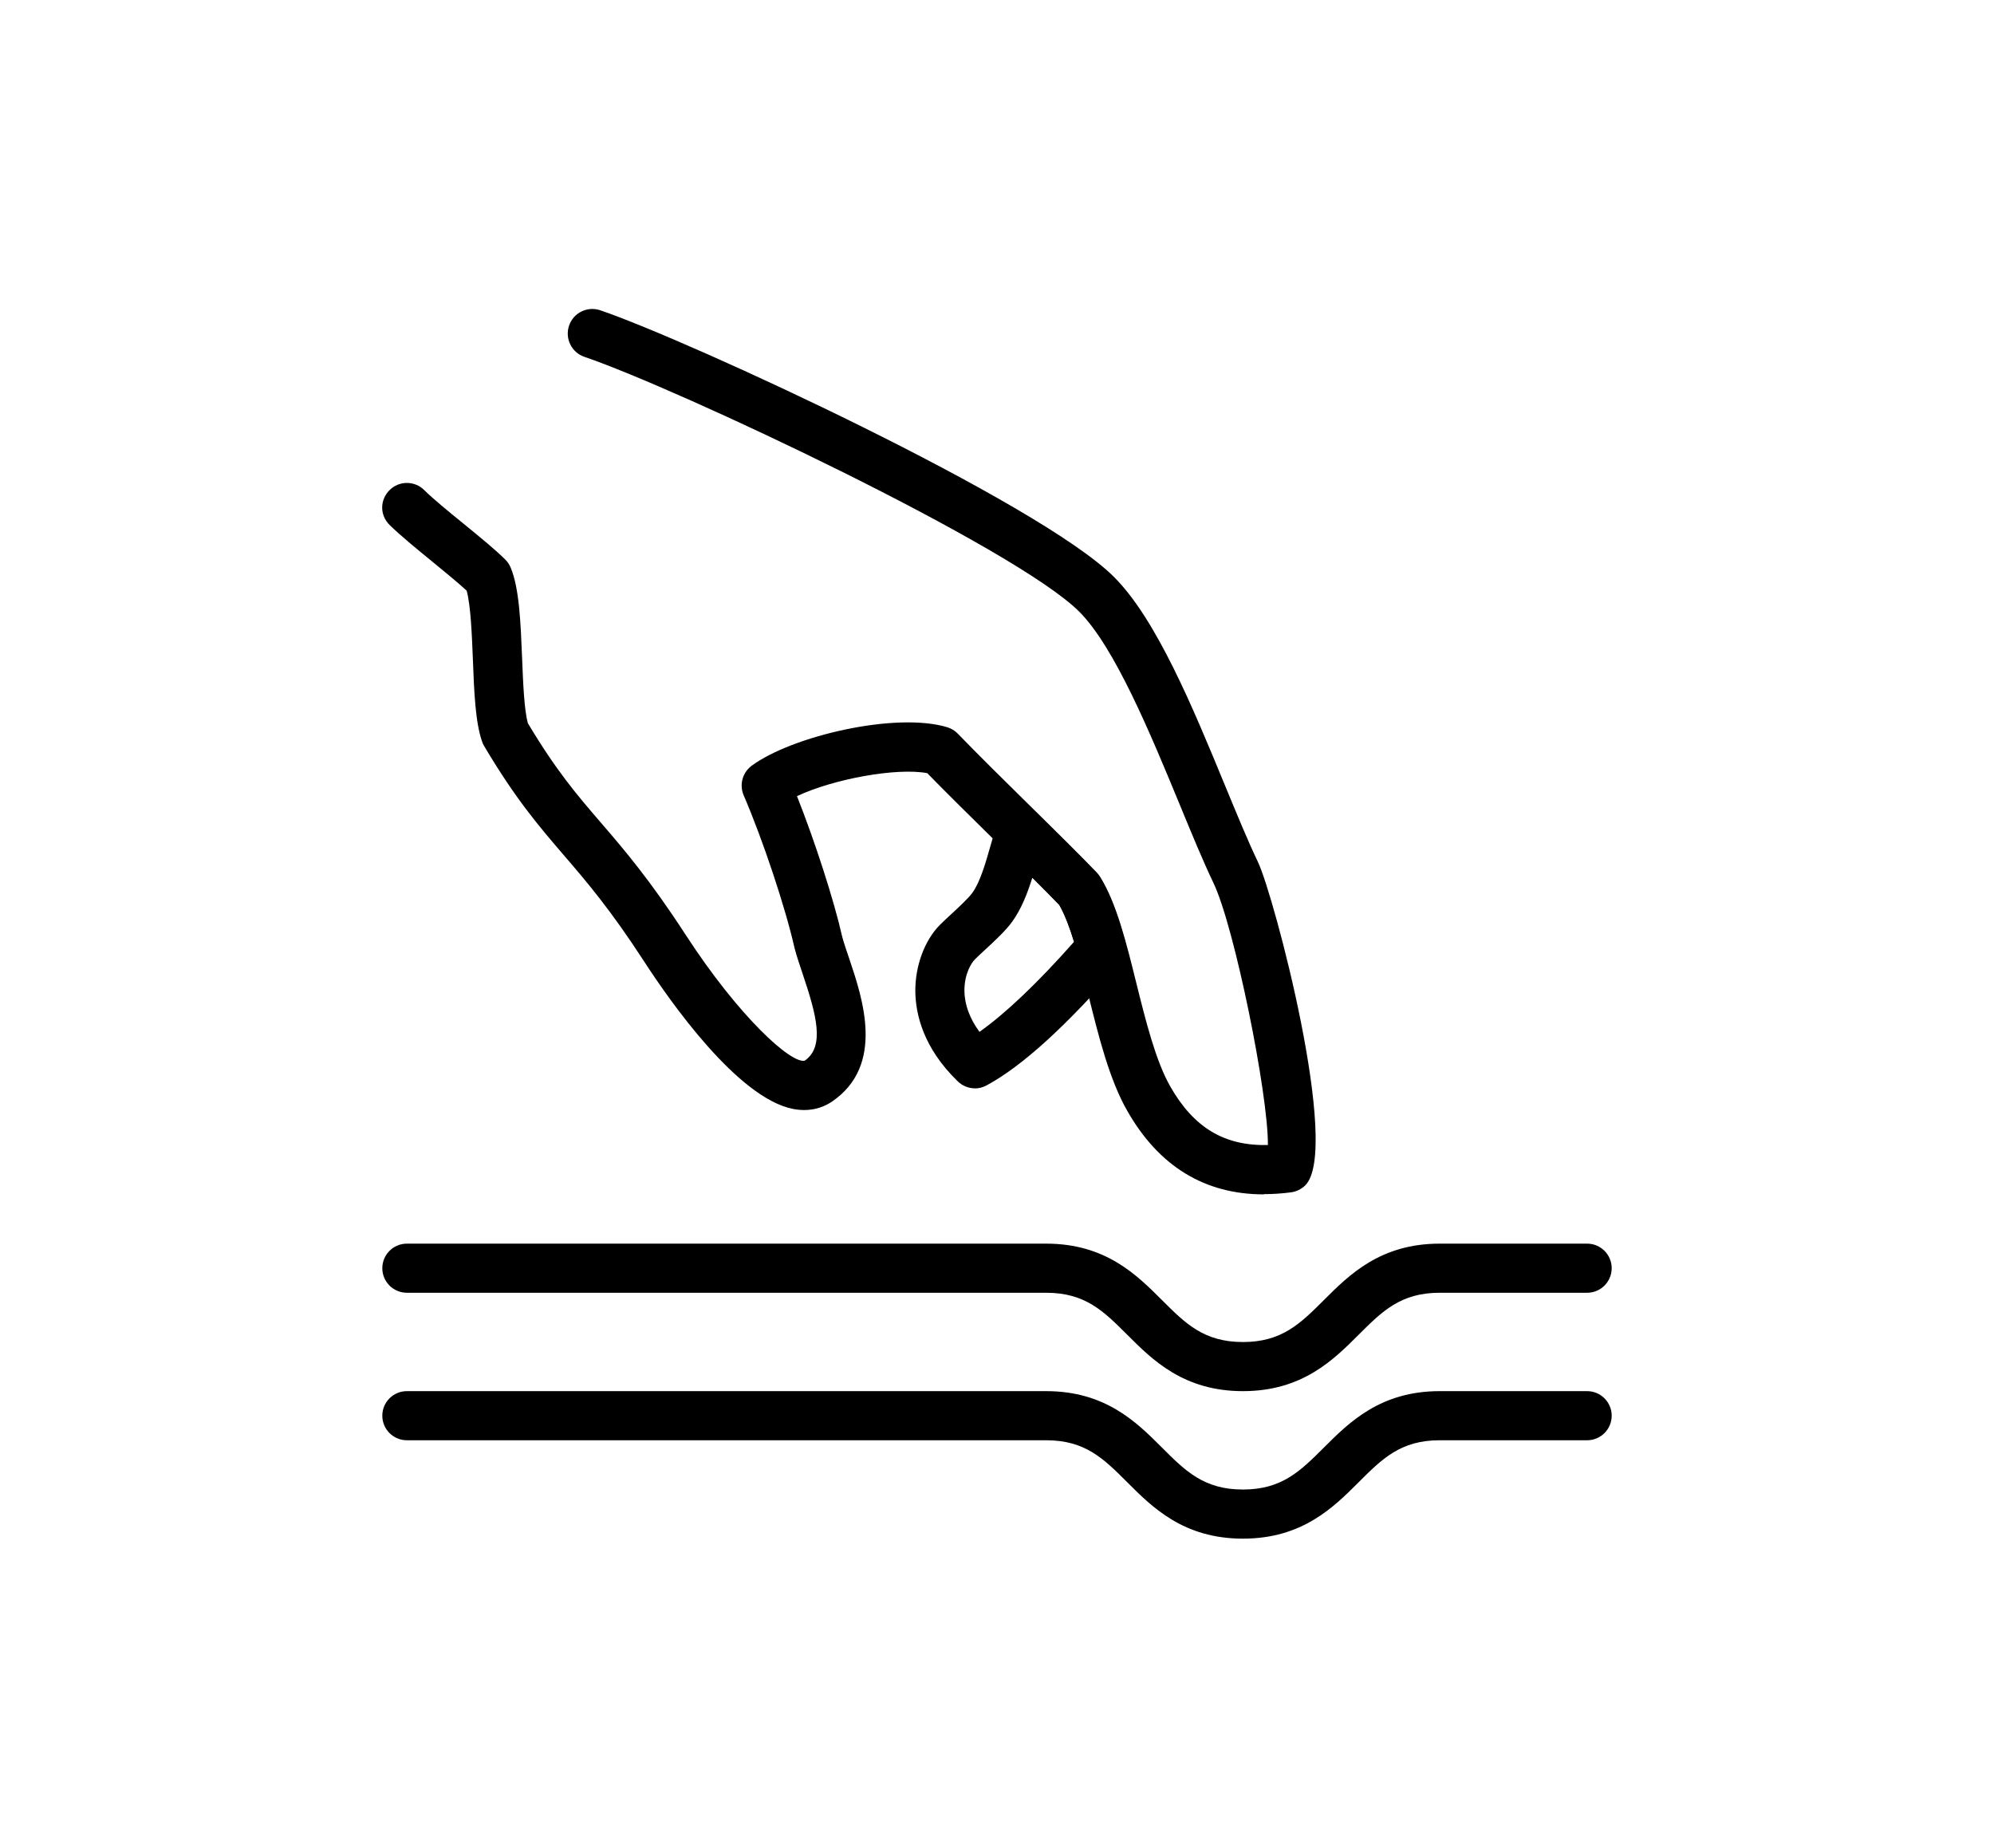 <?xml version="1.0" encoding="UTF-8"?><svg id="Livello_1" xmlns="http://www.w3.org/2000/svg" viewBox="0 0 242.79 225"><path d="M118.71,132.52c-.76,0-1.51-.29-2.08-.84-4.24-4.1-5.15-8.23-5.18-10.98-.02-3.11,1.13-6.22,3.02-8.11.34-.34.8-.77,1.31-1.24.87-.8,2.18-2.02,2.61-2.63.95-1.31,1.61-3.61,2.24-5.83.25-.86.5-1.73.77-2.58.32-.99,1.13-1.75,2.14-1.99,1.01-.25,2.08.04,2.82.78,2.78,2.75,5.41,5.34,7.19,7.21.14.15.27.32.38.5,1.11,1.79,2.02,4.13,3.06,7.81.27.97.04,2.01-.62,2.77-6.48,7.49-11.94,12.46-16.26,14.78-.45.24-.93.36-1.41.36ZM125.7,106.87c-.61,1.93-1.34,3.81-2.45,5.35-.78,1.09-2.17,2.38-3.4,3.51-.44.41-.85.79-1.15,1.09-.45.45-1.29,1.82-1.27,3.82.01,1.68.64,3.38,1.83,5,3.13-2.2,7.11-5.98,11.51-10.96-.49-1.59-1.08-3.26-1.79-4.49-.92-.96-2.05-2.09-3.29-3.33Z"/><path d="M153.89,145.43c-7.2,0-12.79-3.41-16.64-10.18-2.18-3.82-3.47-9.02-4.72-14.05-1.04-4.2-2.12-8.53-3.54-11-1.94-2.02-4.79-4.82-7.73-7.73-2.93-2.89-5.97-5.88-8.36-8.33-3.77-.7-11.44.72-15.86,2.8,2.19,5.52,4.51,12.69,5.51,17.13.19.72.51,1.65.85,2.65,1.64,4.86,4.37,12.99-2.08,17.4-1.37.94-3.03,1.25-4.79.9-6.7-1.34-14.89-13-18.1-17.95-4.11-6.33-6.99-9.7-9.79-12.95-3.02-3.52-5.88-6.85-9.69-13.28-.1-.17-.19-.35-.25-.54-.82-2.34-.97-6.04-1.12-9.96-.12-2.98-.26-6.61-.76-8.42-1.02-.94-2.6-2.24-4.14-3.5-2.07-1.69-4.03-3.3-5.25-4.51s-1.17-3.06,0-4.23c1.17-1.17,3.06-1.17,4.23,0,1.01,1.01,2.94,2.59,4.81,4.11,2.01,1.64,3.91,3.2,5.06,4.35.28.28.5.61.65.97,1.05,2.53,1.21,6.64,1.39,10.99.12,2.99.25,6.36.71,7.97,3.46,5.79,5.99,8.74,8.92,12.14,2.79,3.24,5.94,6.92,10.27,13.59,6.5,10.02,12.86,15.75,14.51,15.35,2.49-1.71,1.42-5.61-.24-10.54-.38-1.14-.74-2.2-.99-3.15-1.11-4.94-3.88-13.25-6.2-18.62-.55-1.28-.15-2.77.97-3.6,4.88-3.61,17.55-6.59,23.82-4.69.49.15.93.42,1.29.79,2.44,2.53,5.71,5.75,8.86,8.85,3.12,3.07,6.11,6.03,8.09,8.09.14.15.27.32.38.5,1.99,3.21,3.17,7.95,4.41,12.96,1.15,4.63,2.35,9.42,4.11,12.53,2.87,5.04,6.6,7.28,11.9,7.15.05-6.16-4.06-26.53-6.62-31.89-1.26-2.63-2.64-5.98-4.1-9.52-3.53-8.55-7.92-19.2-12.25-23.53-7.82-7.82-48.84-27.14-60.25-31.03-1.57-.53-2.4-2.24-1.87-3.8.53-1.57,2.23-2.4,3.8-1.87,10.85,3.7,53.44,23.36,62.55,32.47,5.18,5.17,9.63,15.96,13.55,25.47,1.43,3.46,2.78,6.74,3.97,9.22,1.97,4.11,10.13,35.03,5.77,39.39-.47.46-1.07.76-1.73.85-1.13.15-2.23.22-3.29.22Z"/><path d="M151.34,169.39c-7.23,0-11.03-3.81-14.09-6.87-2.86-2.86-5.11-5.11-9.86-5.11H49.54c-1.65,0-2.99-1.34-2.99-2.99s1.34-2.99,2.99-2.99h77.85c7.23,0,11.03,3.81,14.09,6.87,2.86,2.86,5.11,5.11,9.86,5.11s7-2.26,9.86-5.11c3.06-3.06,6.87-6.87,14.09-6.87h17.96c1.65,0,2.99,1.34,2.99,2.99s-1.34,2.99-2.99,2.99h-17.96c-4.75,0-7,2.26-9.86,5.11-3.06,3.06-6.87,6.87-14.09,6.87Z"/><path d="M151.34,187.35c-7.23,0-11.03-3.81-14.09-6.87-2.86-2.86-5.11-5.11-9.86-5.11H49.54c-1.65,0-2.99-1.34-2.99-2.99s1.34-2.99,2.99-2.99h77.85c7.23,0,11.03,3.81,14.09,6.87,2.86,2.86,5.11,5.11,9.86,5.11s7-2.26,9.86-5.11c3.06-3.06,6.87-6.87,14.09-6.87h17.96c1.65,0,2.99,1.34,2.99,2.99s-1.34,2.99-2.99,2.99h-17.96c-4.75,0-7,2.26-9.86,5.11-3.06,3.06-6.87,6.87-14.09,6.87Z"/></svg>